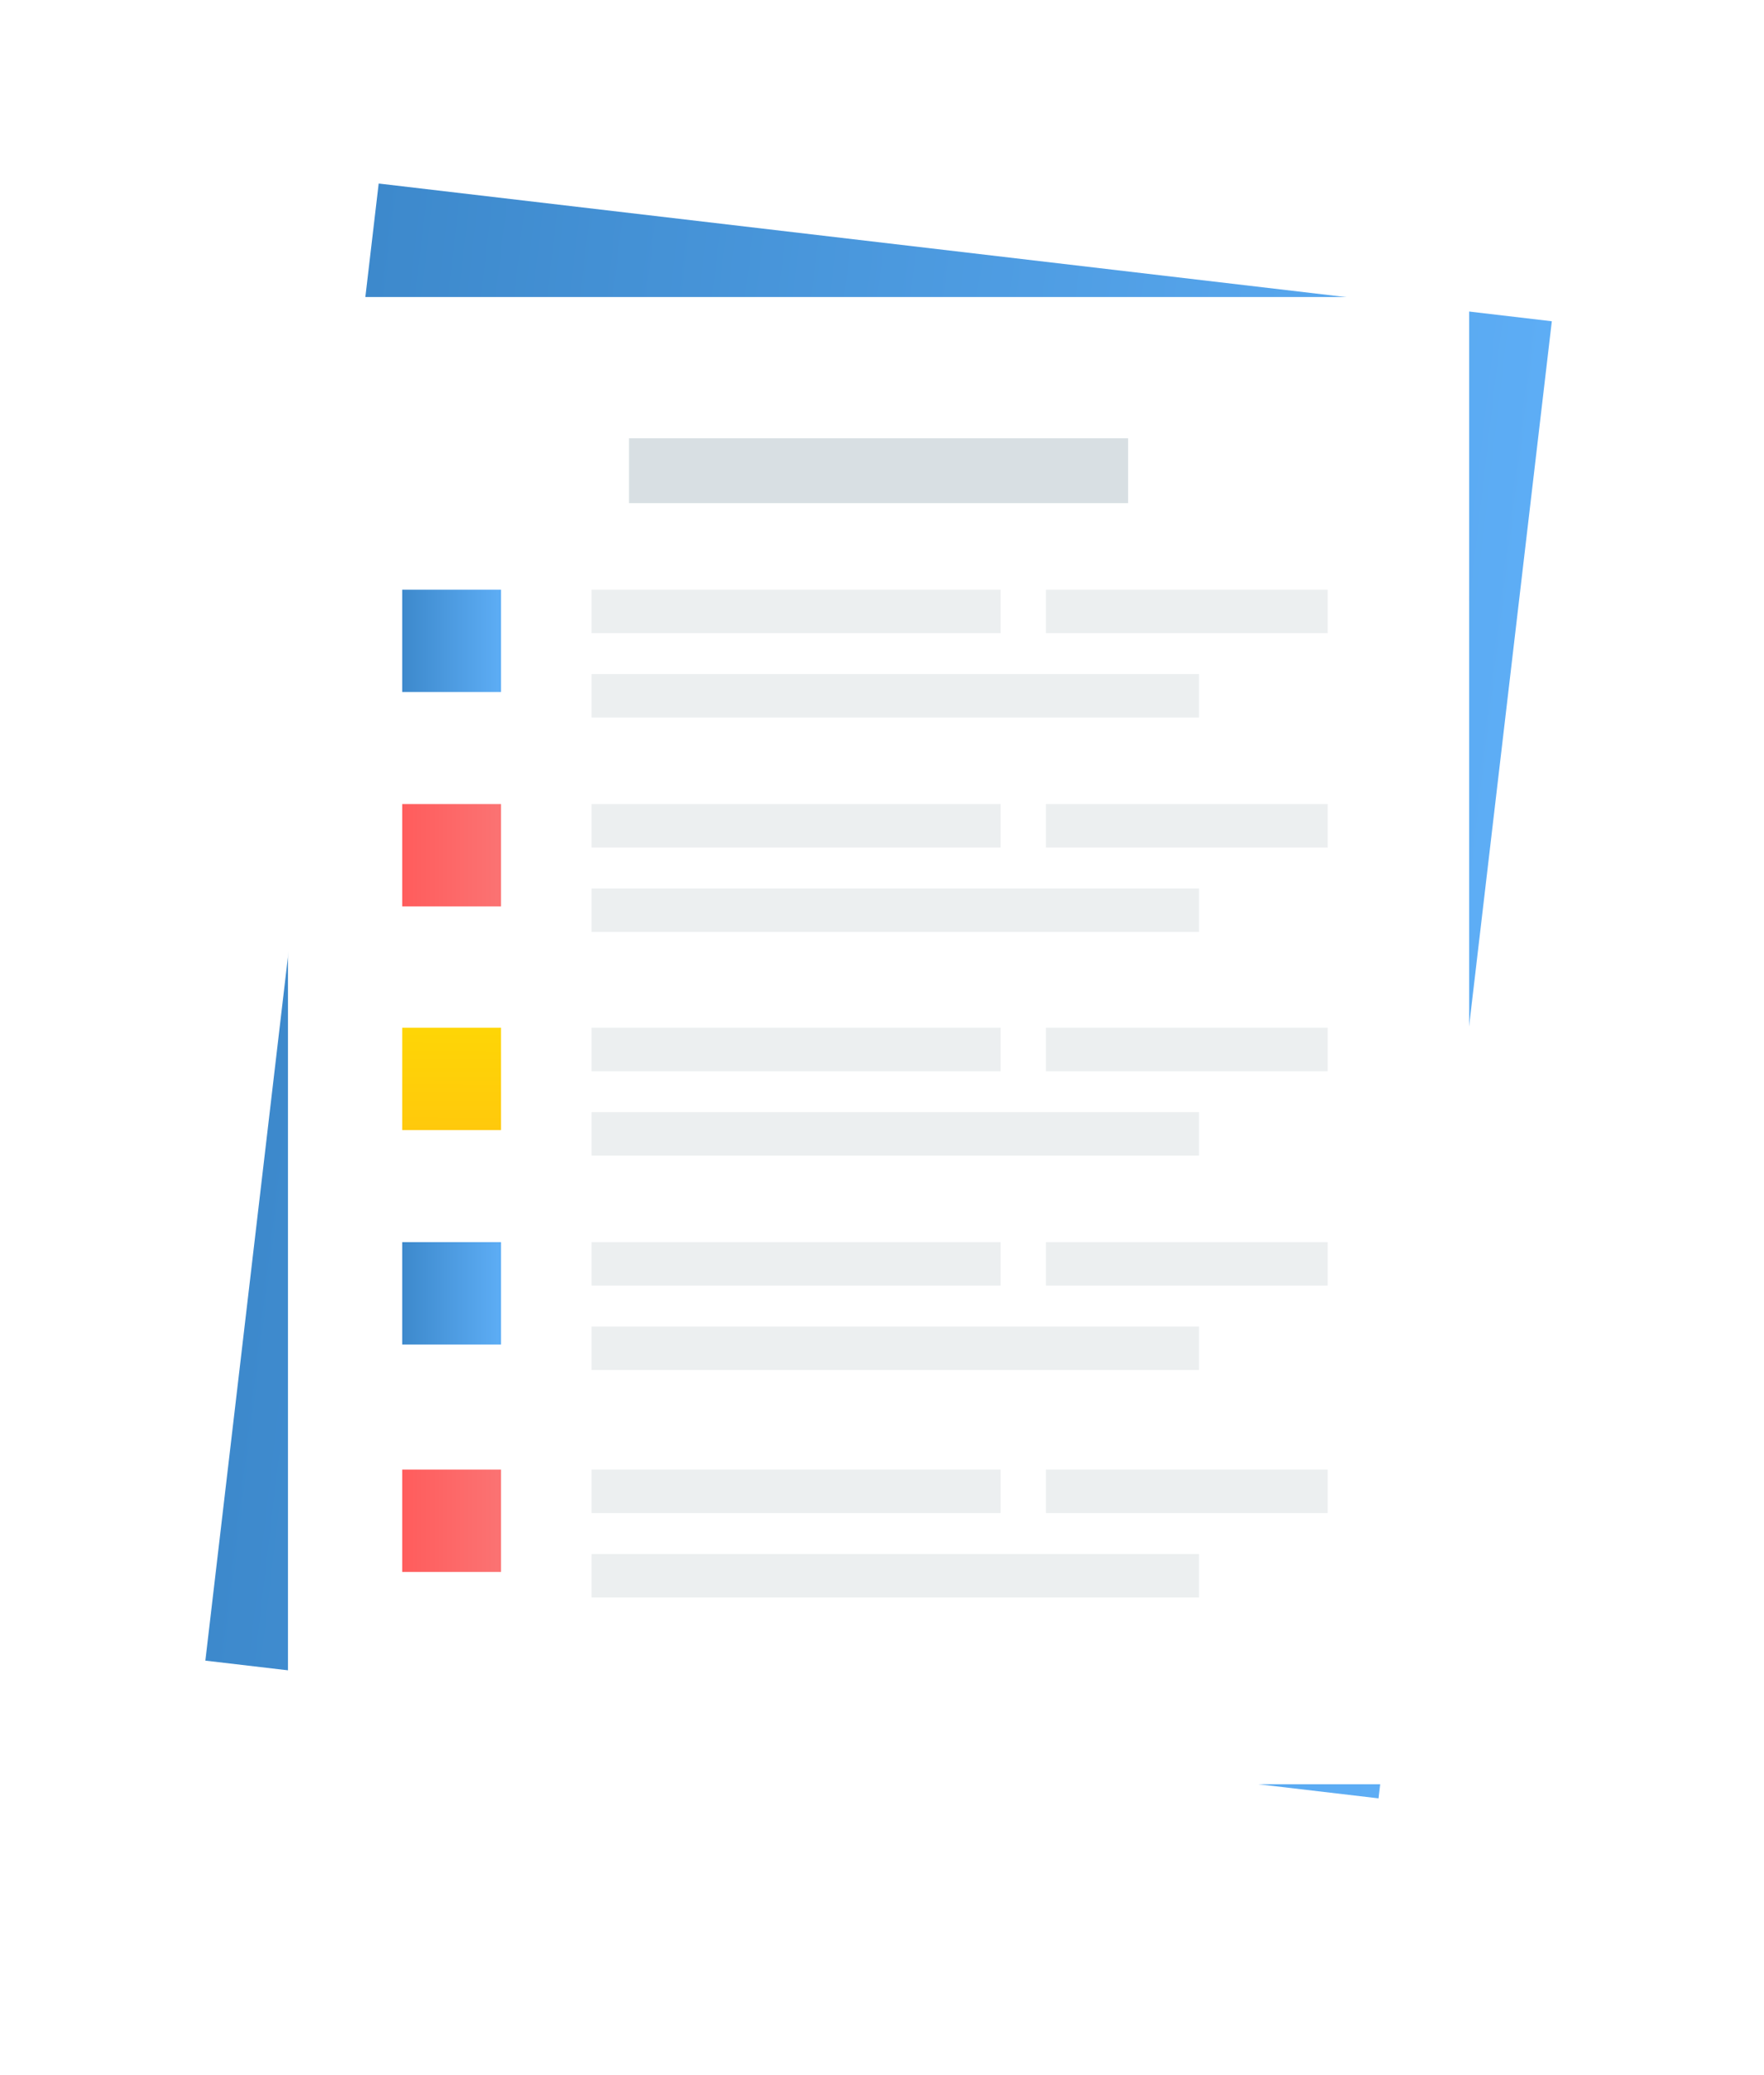<?xml version="1.0" encoding="UTF-8"?>
<svg xmlns="http://www.w3.org/2000/svg" width="142" height="167" viewBox="0 0 142 167" fill="none">
  <rect x="30.483" y="14.77" width="95.085" height="119.69" transform="rotate(6.694 30.483 14.77)" fill="url(#paint0_linear)"></rect>
  <g filter="url(#filter0_d)">
    <rect x="23.182" y="19.904" width="95.085" height="119.69" fill="white"></rect>
  </g>
  <path d="M90.813 35.273H50.637V40.492H90.813V35.273Z" fill="#D8DFE3"></path>
  <path d="M80.554 47.457H47.62V50.955H80.554V47.457Z" fill="#ECEFF0"></path>
  <path d="M80.554 64.711H47.62V68.209H80.554V64.711Z" fill="#ECEFF0"></path>
  <path d="M80.554 82.711H47.62V86.209H80.554V82.711Z" fill="#ECEFF0"></path>
  <path d="M80.554 99.965H47.62V103.463H80.554V99.965Z" fill="#ECEFF0"></path>
  <path d="M80.554 118.271H47.62V121.769H80.554V118.271Z" fill="#ECEFF0"></path>
  <path d="M40.331 47.457H32.38V55.694H40.331V47.457Z" fill="url(#paint1_linear)"></path>
  <path d="M40.331 64.711H32.38V72.948H40.331V64.711Z" fill="url(#paint2_linear)"></path>
  <path d="M40.331 82.711H32.38V90.948H40.331V82.711Z" fill="url(#paint3_linear)"></path>
  <path d="M40.331 99.965H32.38V108.202H40.331V99.965Z" fill="url(#paint4_linear)"></path>
  <path d="M40.331 118.271H32.38V126.508H40.331V118.271Z" fill="url(#paint5_linear)"></path>
  <path d="M96.52 54.248H47.62V57.746H96.52V54.248Z" fill="#ECEFF0"></path>
  <path d="M96.52 71.502H47.62V75H96.52V71.502Z" fill="#ECEFF0"></path>
  <path d="M96.52 89.502H47.62V93H96.52V89.502Z" fill="#ECEFF0"></path>
  <path d="M96.52 106.756H47.62V110.254H96.52V106.756Z" fill="#ECEFF0"></path>
  <path d="M96.52 125.062H47.62V128.56H96.52V125.062Z" fill="#ECEFF0"></path>
  <path d="M106.875 47.457H84.192V50.955H106.875V47.457Z" fill="#ECEFF0"></path>
  <path d="M106.875 64.711H84.192V68.209H106.875V64.711Z" fill="#ECEFF0"></path>
  <path d="M106.875 82.711H84.192V86.209H106.875V82.711Z" fill="#ECEFF0"></path>
  <path d="M106.875 99.965H84.192V103.463H106.875V99.965Z" fill="#ECEFF0"></path>
  <path d="M106.875 118.271H84.192V121.769H106.875V118.271Z" fill="#ECEFF0"></path>
  <defs>
    <filter id="filter0_d" x="0.182" y="0.904" width="141.085" height="165.69" color-interpolation-filters="sRGB">
      <feFlood flood-opacity="0" result="BackgroundImageFix"></feFlood>
      <feColorMatrix in="SourceAlpha" type="matrix" values="0 0 0 0 0 0 0 0 0 0 0 0 0 0 0 0 0 0 127 0"></feColorMatrix>
      <feOffset dy="4"></feOffset>
      <feGaussianBlur stdDeviation="11.5"></feGaussianBlur>
      <feColorMatrix type="matrix" values="0 0 0 0 0.089 0 0 0 0 0.148 0 0 0 0 0.3 0 0 0 0.15 0"></feColorMatrix>
      <feBlend mode="normal" in2="BackgroundImageFix" result="effect1_dropShadow"></feBlend>
      <feBlend mode="normal" in="SourceGraphic" in2="effect1_dropShadow" result="shape"></feBlend>
    </filter>
    <linearGradient id="paint0_linear" x1="30.483" y1="50.775" x2="125.568" y2="50.775" gradientUnits="userSpaceOnUse">
      <stop stop-color="#3D89CC"></stop>
      <stop offset="1" stop-color="#5DADF5"></stop>
    </linearGradient>
    <linearGradient id="paint1_linear" x1="32.38" y1="49.935" x2="40.331" y2="49.935" gradientUnits="userSpaceOnUse">
      <stop stop-color="#3D89CC"></stop>
      <stop offset="1" stop-color="#5DADF5"></stop>
    </linearGradient>
    <linearGradient id="paint2_linear" x1="32.38" y1="72.948" x2="40.331" y2="72.948" gradientUnits="userSpaceOnUse">
      <stop stop-color="#FF5C5C"></stop>
      <stop offset="1" stop-color="#FB7373"></stop>
    </linearGradient>
    <linearGradient id="paint3_linear" x1="36.355" y1="82.711" x2="36.334" y2="90.948" gradientUnits="userSpaceOnUse">
      <stop offset="0.026" stop-color="#FED506"></stop>
      <stop offset="1" stop-color="#FFC90C"></stop>
    </linearGradient>
    <linearGradient id="paint4_linear" x1="32.38" y1="102.443" x2="40.331" y2="102.443" gradientUnits="userSpaceOnUse">
      <stop stop-color="#3D89CC"></stop>
      <stop offset="1" stop-color="#5DADF5"></stop>
    </linearGradient>
    <linearGradient id="paint5_linear" x1="32.38" y1="126.509" x2="40.331" y2="126.509" gradientUnits="userSpaceOnUse">
      <stop stop-color="#FF5C5C"></stop>
      <stop offset="1" stop-color="#FB7373"></stop>
    </linearGradient>
  </defs>
</svg>
